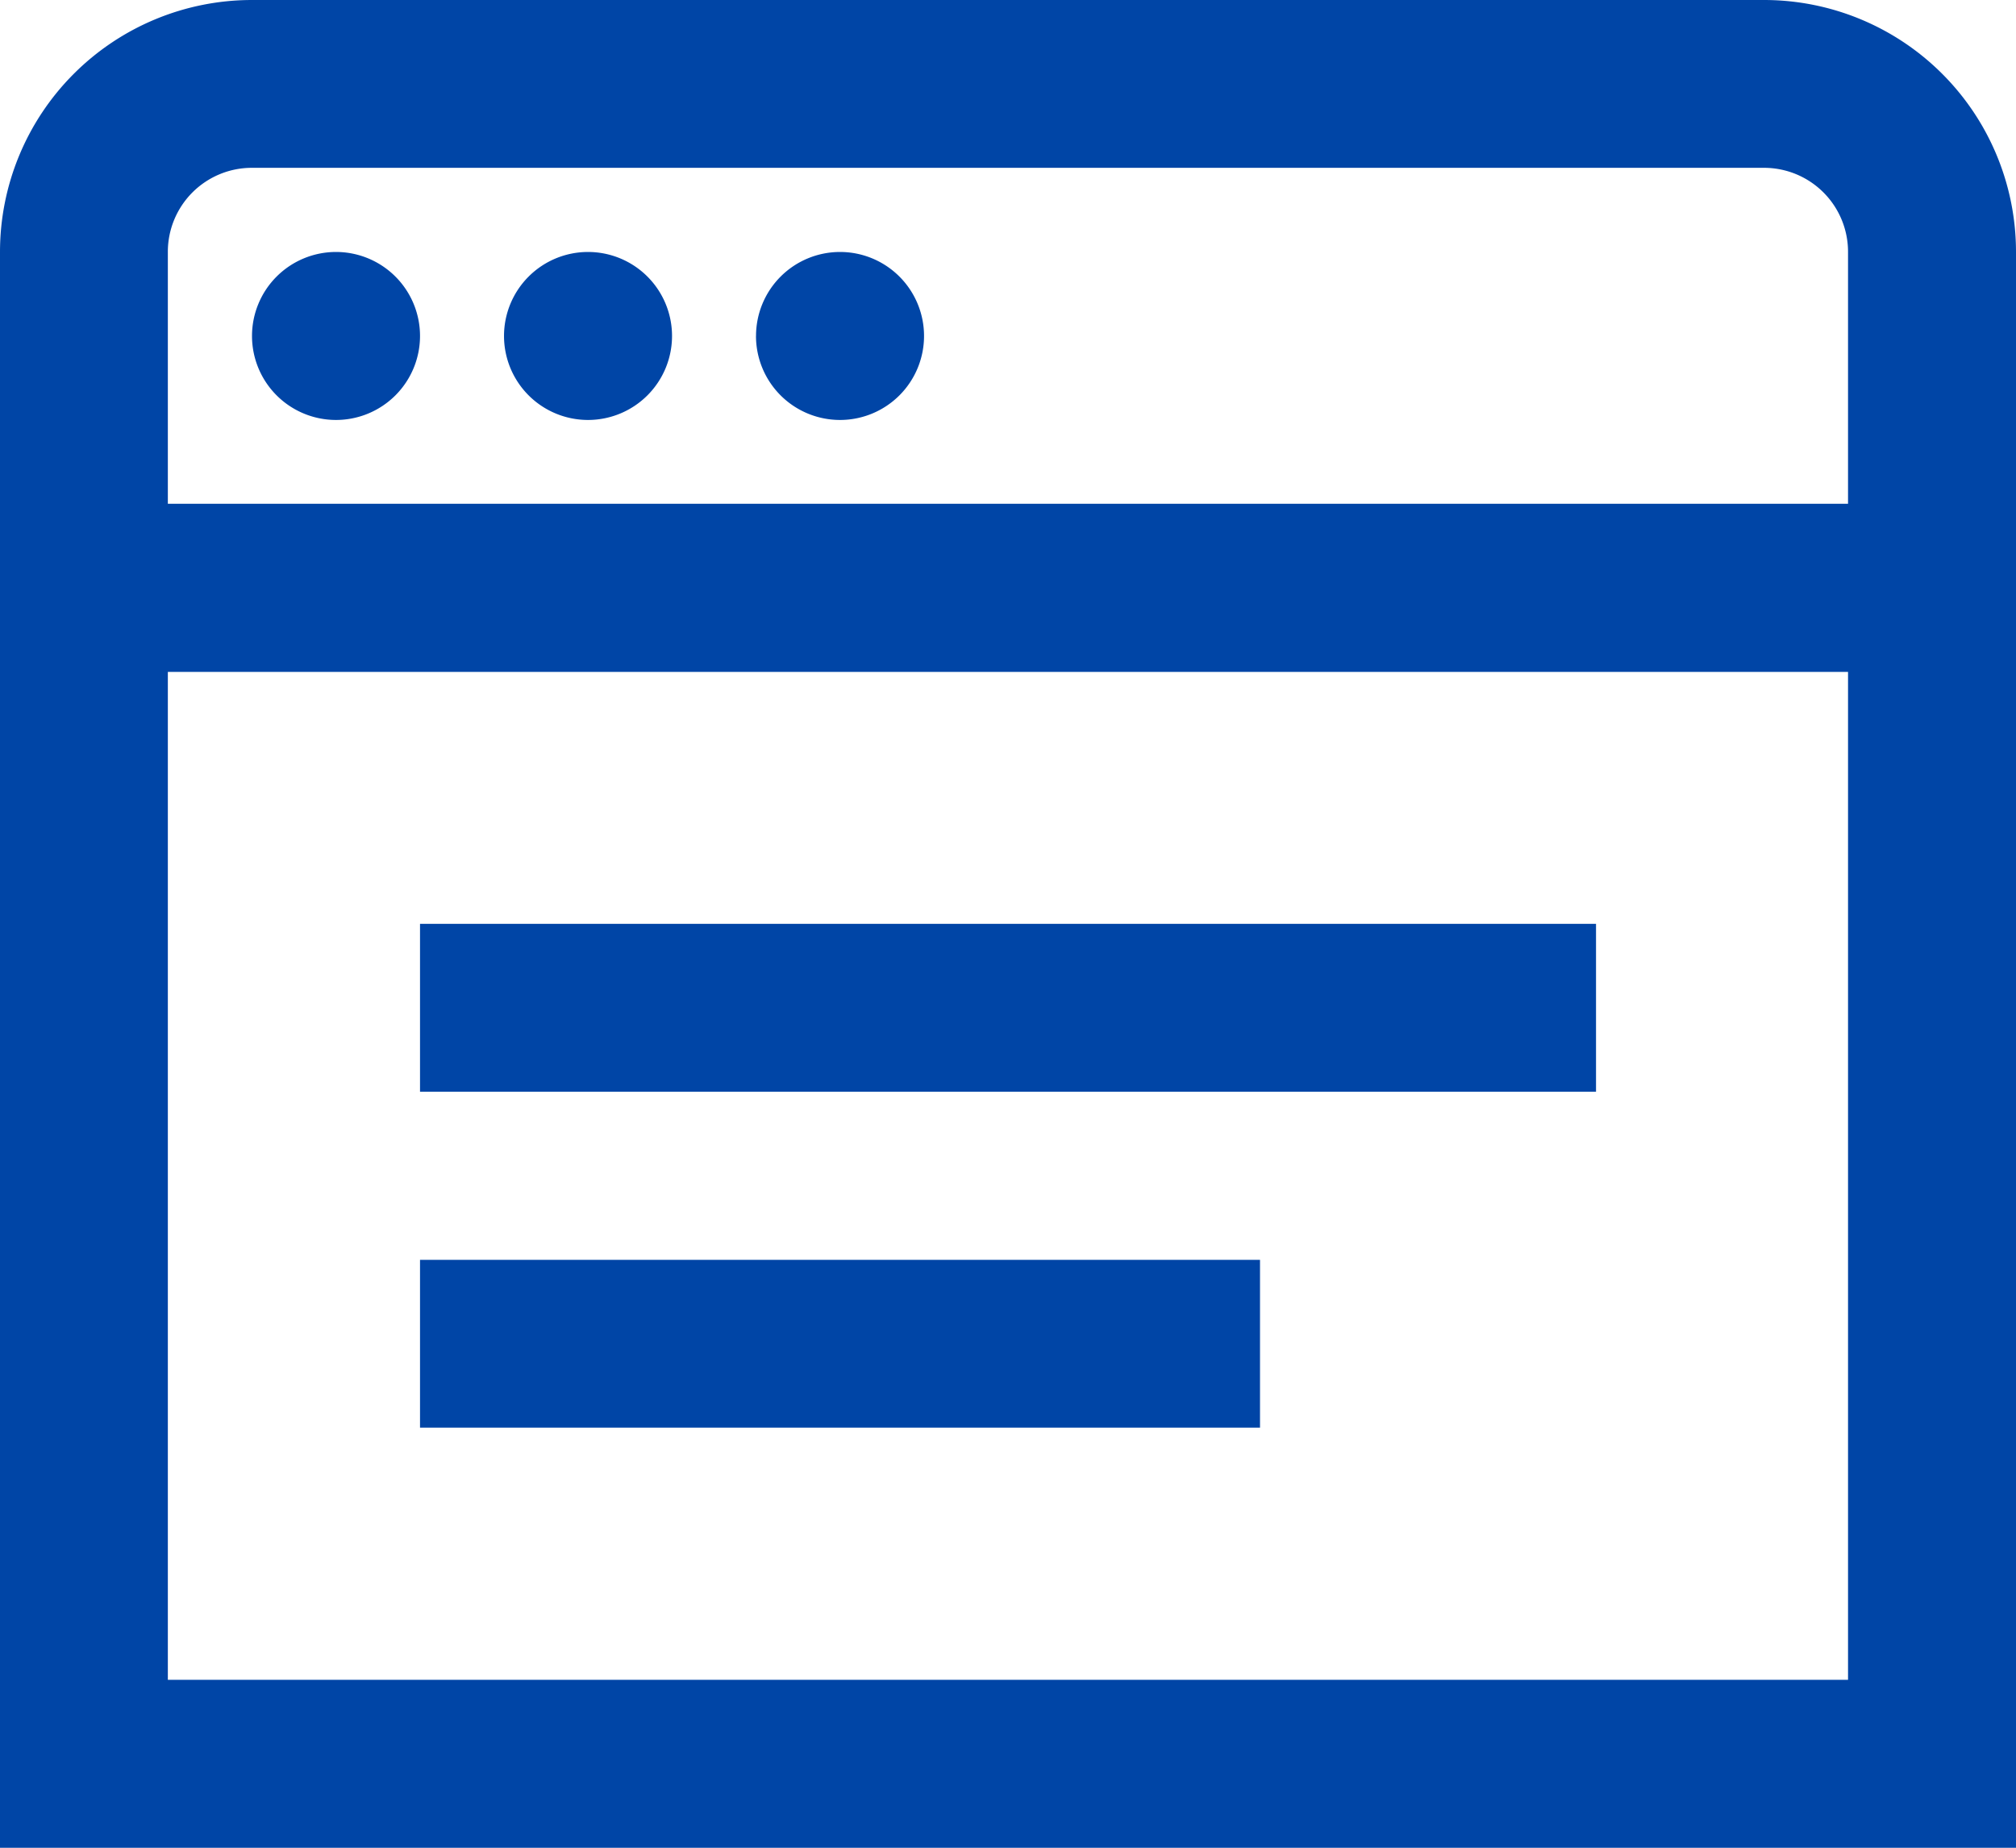 <svg xmlns="http://www.w3.org/2000/svg" width="49.246" height="45.143" viewBox="0 0 49.246 45.143"><path d="M43.091 1H6.156A6.156 6.156 0 0 0 0 7.156v38.987h49.246V7.156A6.156 6.156 0 0 0 43.091 1zM6.156 5.1h36.935a2.052 2.052 0 0 1 2.052 2.052v6.156H4.1V7.156A2.052 2.052 0 0 1 6.156 5.1zM4.1 42.039V17.415h41.043v24.624zm6.16-18.468h28.727v4.1H10.26zm0 8.208h20.519v4.1H10.26zM6.156 9.208a2.052 2.052 0 1 1 2.052 2.052 2.052 2.052 0 0 1-2.052-2.052zm6.156 0a2.052 2.052 0 1 1 2.052 2.052 2.052 2.052 0 0 1-2.052-2.052zm6.156 0a2.052 2.052 0 1 1 2.052 2.052 2.052 2.052 0 0 1-2.053-2.052z" transform="translate(0 -1)" style="fill:#0045a6"></path></svg>